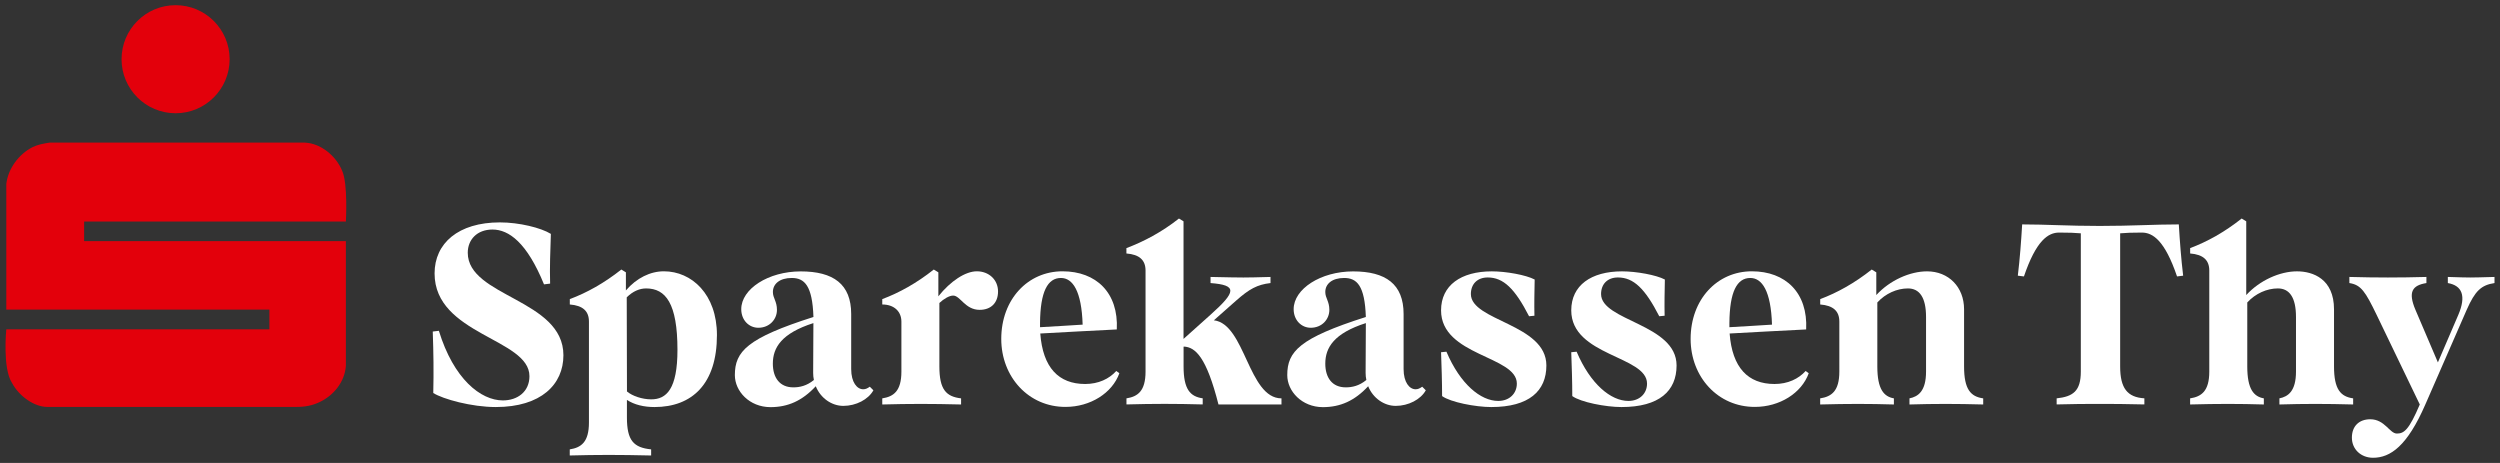 <?xml version="1.0" encoding="utf-8"?>
<!-- Generator: Adobe Illustrator 24.0.2, SVG Export Plug-In . SVG Version: 6.00 Build 0)  -->
<svg version="1.1" id="Layer_1" xmlns="http://www.w3.org/2000/svg" xmlns:xlink="http://www.w3.org/1999/xlink" x="0px" y="0px"
	 viewBox="0 0 535.75 99.21" style="enable-background:new 0 0 535.75 99.21;" xml:space="preserve">
<rect x="0" y="0" width="535.75" height="99.21" fill="#333333" stroke="none"/>
<style type="text/css">
	.st0{fill:#FFFFFF;}
	.st1{fill:#E3000B;}
</style>
<g>
	<path class="st0" d="M92.85,84.22c0.11-4.59,0.05-8.58-0.11-13.17l1.31-0.16c3.17,10.33,8.97,14.92,13.72,14.92
		c3.12,0,5.69-1.86,5.69-5.19c0-8.09-20.33-8.86-20.33-22.03c0-6.45,5.08-10.93,13.99-10.93c4.15,0,8.8,1.15,10.93,2.46
		c-0.11,3.55-0.27,7.11-0.16,10.66l-1.31,0.16c-3.66-8.96-7.54-11.75-11.04-11.75c-3.33,0-5.3,2.19-5.3,4.97
		c0,9.46,20.5,9.95,20.5,21.97c0,6.23-4.76,11.1-14.49,11.1C101.05,87.23,94.93,85.53,92.85,84.22z"/>
	<path class="st0" d="M122.11,96.3c2.41-0.38,4.1-1.53,4.1-5.74V68.91c0-2.24-1.31-3.44-4.1-3.66V64.1
		c3.66-1.37,7.38-3.44,11.04-6.34l0.98,0.6v3.88c2.3-2.68,5.25-4.1,8.14-4.1c5.96,0,11.37,4.92,11.37,13.67
		c0,10.44-5.3,15.42-13.39,15.42c-2.24,0-4.32-0.49-5.9-1.53v3.77c0,4.92,1.42,6.45,5.19,6.83v1.31c-6.94-0.16-11.59-0.16-17.44,0
		V96.3z M145.18,74.98c0-9.95-2.51-13.17-6.72-13.17c-1.37,0-2.84,0.6-4.15,1.91l0.05,20.17c1.15,0.98,3.28,1.69,5.19,1.69
		C142.83,85.59,145.18,83.35,145.18,74.98z"/>
	<path class="st0" d="M157.48,80.39c0-5.08,2.62-7.93,16.84-12.46c-0.22-6.72-1.91-8.36-4.65-8.36c-2.57,0-4.04,1.26-4.04,3.01
		c0,1.31,0.87,1.97,0.87,3.83c0,2.02-1.59,3.83-3.99,3.83c-1.97,0-3.66-1.59-3.66-3.99c0-4.32,5.79-8.09,12.74-8.09
		c7,0,10.82,2.73,10.82,9.13v11.81c0,2.84,1.26,4.32,2.57,4.32c0.49,0,0.87-0.16,1.42-0.55l0.77,0.77
		c-1.09,1.97-3.72,3.34-6.45,3.34c-2.46,0-4.87-1.64-5.9-4.21c-2.9,3.12-5.96,4.48-9.73,4.48
		C160.59,87.23,157.48,83.84,157.48,80.39z M174.42,81.43c-0.11-0.49-0.16-0.98-0.16-1.53l0.05-10.39v-0.27
		c-6.83,2.19-8.69,5.25-8.69,8.69c0,3.01,1.48,5.08,4.37,5.08C171.36,83.02,172.89,82.69,174.42,81.43z"/>
	<path class="st0" d="M189.07,85.37c2.41-0.38,4.1-1.53,4.1-5.74V68.91c0-2.13-1.53-3.66-4.1-3.66V64.1
		c3.66-1.37,7.38-3.44,11.04-6.34l0.98,0.6v5.14c2.62-3.28,5.79-5.36,8.25-5.36c2.57,0,4.54,1.8,4.54,4.32
		c0,2.46-1.53,3.94-3.94,3.94c-3.12,0-4.15-3.06-5.68-3.06c-0.82,0-2.02,0.71-2.95,1.59v13.61c0,4.92,1.42,6.45,4.65,6.83v1.31
		c-6.4-0.16-11.04-0.16-16.89,0V85.37z"/>
	<path class="st0" d="M214.57,72.63c0-8.47,5.69-14.49,13.12-14.49c7.22,0,12.03,4.59,11.64,12.46c-5.85,0.27-11.15,0.6-16.4,0.87
		c0.55,7.32,3.94,10.82,9.62,10.82c2.84,0,5.14-1.09,6.67-2.79l0.66,0.49c-1.53,4.26-6.23,7.21-11.53,7.21
		C220.48,87.23,214.57,80.83,214.57,72.63z M232.01,69.57c-0.22-7.21-2.13-10-4.65-10c-2.84,0-4.43,2.9-4.48,9.68v0.87
		C226.27,69.95,229.12,69.73,232.01,69.57z"/>
	<path class="st0" d="M241.39,85.37c2.41-0.38,4.1-1.53,4.1-5.74V57.98c0-2.24-1.31-3.44-4.1-3.66v-1.15
		c3.66-1.37,7.6-3.44,11.26-6.34l0.98,0.6v25.2l5.74-5.14c5.63-5.03,5.79-6.39,0.05-6.83v-1.31c7.76,0.16,6.72,0.16,12.85,0v1.31
		c-2.84,0.33-4.54,1.26-7.38,3.77l-4.76,4.21c6.72,0.77,7.38,16.73,14.49,16.73v1.31h-13.5c-2.57-10.11-4.92-12.3-7.43-12.41
		l-0.05,0.05v4.21c0,4.92,1.42,6.45,4.1,6.83v1.31c-5.85-0.16-10.5-0.16-16.34,0V85.37z"/>
	<path class="st0" d="M275.86,80.39c0-5.08,2.62-7.93,16.84-12.46c-0.22-6.72-1.91-8.36-4.65-8.36c-2.57,0-4.04,1.26-4.04,3.01
		c0,1.31,0.87,1.97,0.87,3.83c0,2.02-1.58,3.83-3.99,3.83c-1.97,0-3.66-1.59-3.66-3.99c0-4.32,5.79-8.09,12.74-8.09
		c7,0,10.82,2.73,10.82,9.13v11.81c0,2.84,1.26,4.32,2.57,4.32c0.49,0,0.87-0.16,1.42-0.55l0.77,0.77
		c-1.09,1.97-3.72,3.34-6.45,3.34c-2.46,0-4.87-1.64-5.9-4.21c-2.9,3.12-5.96,4.48-9.73,4.48
		C278.98,87.23,275.86,83.84,275.86,80.39z M292.81,81.43c-0.11-0.49-0.16-0.98-0.16-1.53l0.05-10.39v-0.27
		c-6.83,2.19-8.69,5.25-8.69,8.69c0,3.01,1.48,5.08,4.37,5.08C289.75,83.02,291.28,82.69,292.81,81.43z"/>
	<path class="st0" d="M309.04,84.88c0-3.12-0.11-6.29-0.22-9.4l1.15-0.11c2.95,6.94,7.33,10.55,11.1,10.55
		c2.4,0,3.99-1.59,3.99-3.72c0-5.96-16.24-5.9-16.24-15.69c0-5.36,4.26-8.36,10.88-8.36c3.06,0,7.32,0.77,9.18,1.75
		c-0.05,2.57-0.11,5.19-0.05,7.76l-1.15,0.11c-3.06-5.96-5.52-8.31-8.86-8.31c-2.24,0-3.61,1.42-3.61,3.55
		c0,5.79,16.18,6.4,16.18,15.31c0,5.47-3.72,8.91-11.81,8.91C316.2,87.23,310.84,86.19,309.04,84.88z"/>
	<path class="st0" d="M336.94,84.88c0-3.12-0.11-6.29-0.22-9.4l1.15-0.11c2.95,6.94,7.33,10.55,11.1,10.55
		c2.4,0,3.99-1.59,3.99-3.72c0-5.96-16.24-5.9-16.24-15.69c0-5.36,4.26-8.36,10.88-8.36c3.06,0,7.32,0.77,9.18,1.75
		c-0.05,2.57-0.11,5.19-0.05,7.76l-1.15,0.11c-3.06-5.96-5.52-8.31-8.86-8.31c-2.24,0-3.61,1.42-3.61,3.55
		c0,5.79,16.18,6.4,16.18,15.31c0,5.47-3.72,8.91-11.81,8.91C344.1,87.23,338.74,86.19,336.94,84.88z"/>
	<path class="st0" d="M362.3,72.63c0-8.47,5.69-14.49,13.12-14.49c7.22,0,12.03,4.59,11.64,12.46c-5.85,0.27-11.15,0.6-16.4,0.87
		c0.55,7.32,3.94,10.82,9.62,10.82c2.84,0,5.14-1.09,6.67-2.79l0.66,0.49c-1.53,4.26-6.23,7.21-11.53,7.21
		C368.2,87.23,362.3,80.83,362.3,72.63z M379.74,69.57c-0.22-7.21-2.13-10-4.65-10c-2.84,0-4.43,2.9-4.48,9.68v0.87
		C374,69.95,376.84,69.73,379.74,69.57z"/>
	<path class="st0" d="M390.07,85.37c2.41-0.38,4.1-1.53,4.1-5.74V68.91c0-2.24-1.31-3.44-4.1-3.66V64.1
		c3.66-1.37,7.38-3.44,11.04-6.34l0.98,0.6v4.87c2.9-3.17,7.22-5.08,10.88-5.08c4.59,0,7.93,3.33,7.93,8.14v12.25
		c0,4.92,1.42,6.45,4.1,6.83v1.31c-5.85-0.16-10.5-0.16-15.8,0v-1.31c1.86-0.38,3.55-1.53,3.55-5.74v-11.7
		c0-4.21-1.42-6.12-3.88-6.12c-2.35,0-4.81,1.09-6.56,3.01v13.72c0,4.92,1.42,6.45,3.55,6.83v1.31c-5.3-0.16-9.95-0.16-15.8,0V85.37
		z"/>
	<path class="st0" d="M440.73,85.37c3.5-0.38,5.19-1.53,5.19-5.74V50c-1.53-0.11-2.3-0.16-4.65-0.16c-2.35,0-4.92,1.69-7.54,9.4
		l-1.31-0.16c0.44-3.66,0.71-7.32,0.93-10.99c5.14,0,9.78,0.33,16.62,0.33c6.94,0,11.7-0.33,16.95-0.33
		c0.22,3.66,0.49,7.33,0.93,10.99l-1.31,0.16c-2.62-7.71-5.19-9.4-7.54-9.4c-2.35,0-3.12,0.05-4.65,0.16v28.53
		c0,4.65,1.53,6.61,5.19,6.83v1.31c-3.99-0.11-7.05-0.11-9.51-0.11c-2.9,0-5.74,0-9.29,0.11V85.37z"/>
	<path class="st0" d="M469.35,85.37c2.41-0.38,4.1-1.53,4.1-5.74V57.98c0-2.24-1.31-3.44-4.1-3.66v-1.15
		c3.66-1.37,7.38-3.44,11.04-6.34l0.98,0.6v15.8c2.9-3.17,7.22-5.08,10.88-5.08c3.44,0,7.93,1.64,7.93,8.14v12.25
		c0,4.92,1.42,6.45,4.1,6.83v1.31c-5.85-0.16-10.5-0.16-15.8,0v-1.31c1.86-0.38,3.55-1.53,3.55-5.74v-11.7
		c0-4.21-1.42-6.12-3.88-6.12c-2.35,0-4.81,1.09-6.56,3.01v13.72c0,4.92,1.42,6.45,3.55,6.83v1.31c-5.3-0.16-9.95-0.16-15.8,0V85.37
		z"/>
	<path class="st0" d="M504.01,93.79c0-2.46,1.53-3.94,3.94-3.94c3.12,0,4.15,3.06,5.69,3.06c1.53,0,2.57-0.71,4.92-6.23l-9.24-19.19
		c-2.41-4.97-3.33-6.45-5.85-6.83v-1.31c5.85,0.16,10.66,0.16,16.51,0v1.31c-3.01,0.49-3.99,1.86-2.35,5.74l4.81,11.26l4.37-10.17
		c1.75-4.1,0.82-6.29-2.24-6.83v-1.31c5.3,0.16,4.15,0.16,10,0v1.31c-2.84,0.44-4.15,1.64-5.96,5.74l-8.86,20.28
		c-3.88,8.91-7.49,11.42-11.21,11.42C505.98,98.1,504.01,96.3,504.01,93.79z"/>
</g>
<g>
	<path class="st1" d="M65.36,30.57c3.38,0.14,6.65,2.83,7.96,6.02c1.27,2.8,0.8,10.88,0.8,10.88H18.03v4.21h56.09v26.74
		c-0.24,3.39-2.58,6.3-5.6,7.73c-1.5,0.73-3.09,1.05-4.87,1.05H10.1c-2.75,0-6.02-2.29-7.54-5.16c-2.04-3.15-1.21-11.46-1.21-11.46
		h56.38v-4.23H1.35v-26.9c0.35-3.25,2.64-6.4,5.6-7.9c1.15-0.57,2.39-0.79,3.69-0.99H65.36z"/>
	<path class="st1" d="M26.05,12.69c0-6.4,5.18-11.58,11.58-11.58c6.39,0,11.58,5.18,11.58,11.58c0,6.39-5.19,11.58-11.58,11.58
		C31.23,24.27,26.05,19.08,26.05,12.69"/>
</g>
</svg>
